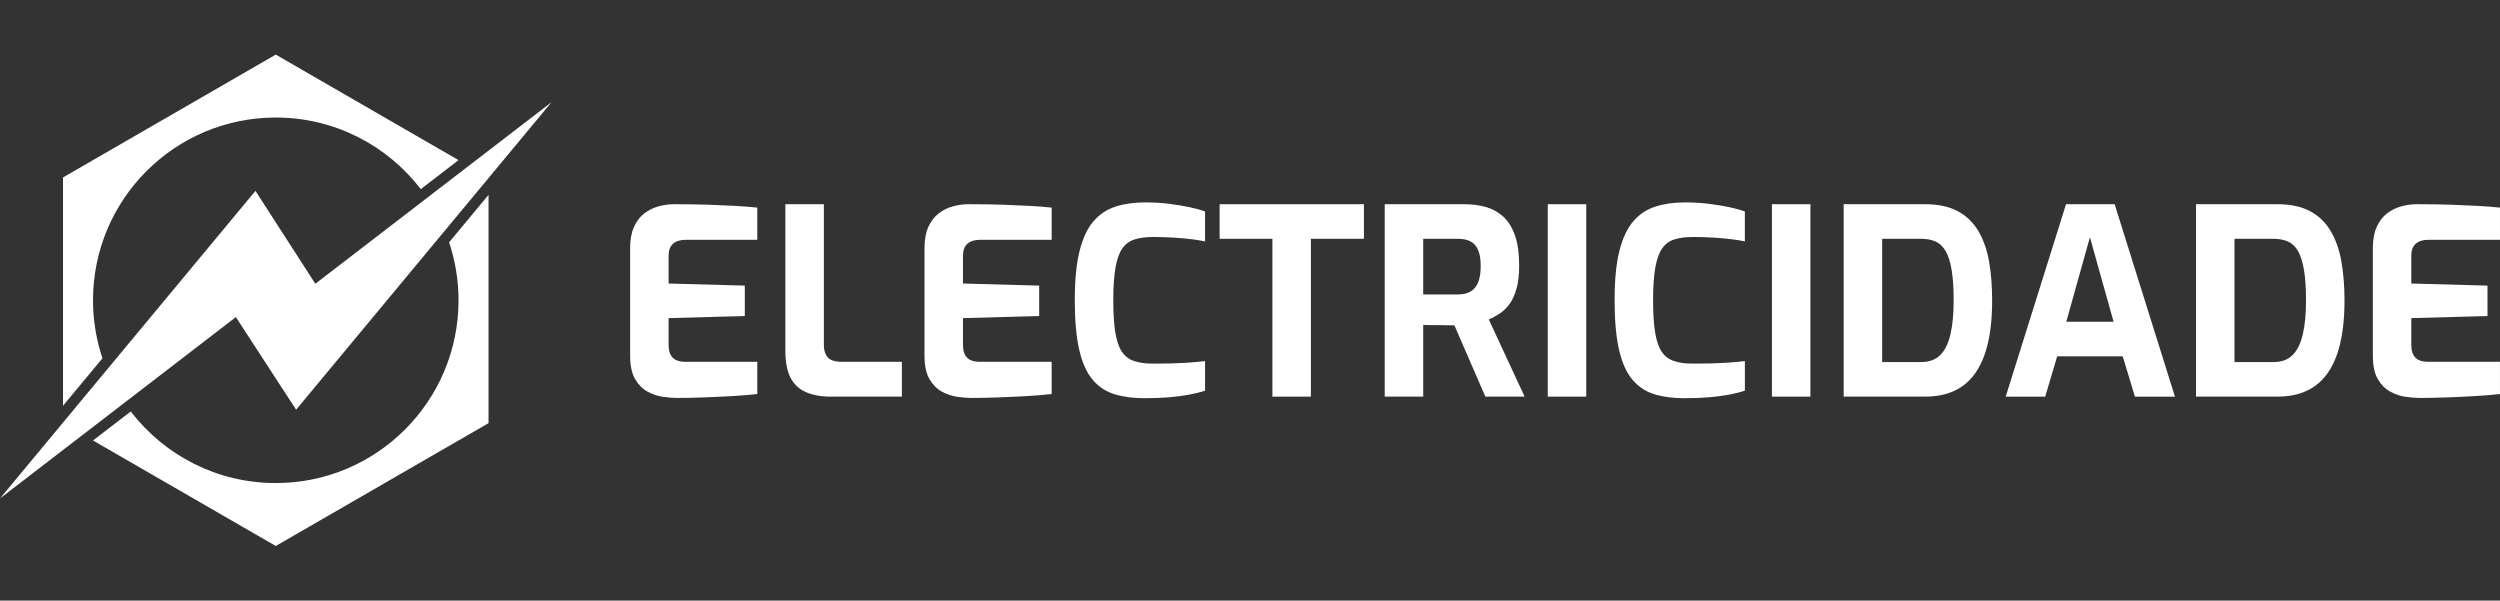 <?xml version="1.0" encoding="utf-8"?>
<!-- Generator: Adobe Illustrator 16.0.0, SVG Export Plug-In . SVG Version: 6.00 Build 0)  -->
<!DOCTYPE svg PUBLIC "-//W3C//DTD SVG 1.1//EN" "http://www.w3.org/Graphics/SVG/1.1/DTD/svg11.dtd">
<svg version="1.1" id="Calque_1" xmlns="http://www.w3.org/2000/svg" xmlns:xlink="http://www.w3.org/1999/xlink" x="0px" y="0px"
	 width="261.956px" height="62.931px" viewBox="0 0 261.956 62.931" enable-background="new 0 0 261.956 62.931"
	 xml:space="preserve">
<rect x="0" y="0" width="261.956" height="62.931" fill="#333333" stroke="none"/>
<g>
	<g>
		<path fill="#FFFFFF" d="M47.057,25.392c0.638,1.909,0.989,3.95,0.989,6.074c0,10.577-8.573,19.15-19.15,19.15
			c-6.194,0-11.696-2.943-15.197-7.503l-3.954,3.041l19.15,11.056l22.295-12.872V20.414L47.057,25.392z"/>
		<path fill="#FFFFFF" d="M9.746,31.465c0-10.577,8.574-19.15,19.15-19.15c6.193,0,11.695,2.942,15.196,7.502l3.954-3.039
			L28.896,5.721L6.602,18.593v23.924l4.134-4.978C10.097,35.631,9.746,33.589,9.746,31.465z"/>
		<polygon fill="#FFFFFF" points="31.027,42.93 57.793,10.705 33.041,29.733 26.766,20.001 0,52.227 24.714,33.225 		"/>
	</g>
	<g>
		<path fill="#FFFFFF" d="M70.932,41.697c-0.436,0-0.936-0.042-1.499-0.123c-0.563-0.083-1.103-0.268-1.621-0.559
			c-0.518-0.291-0.945-0.731-1.281-1.322c-0.335-0.59-0.504-1.403-0.504-2.438V26.002c0-0.89,0.136-1.634,0.409-2.234
			c0.272-0.6,0.635-1.071,1.089-1.417c0.455-0.344,0.954-0.59,1.499-0.735c0.545-0.146,1.08-0.218,1.607-0.218
			c1.362,0,2.565,0.018,3.61,0.054c1.044,0.037,1.985,0.077,2.82,0.123c0.835,0.045,1.598,0.105,2.289,0.178v3.377h-7.521
			c-0.563,0-0.999,0.137-1.307,0.409c-0.31,0.272-0.463,0.691-0.463,1.254v2.915l7.983,0.219v3.188l-7.983,0.217v2.779
			c0,0.472,0.077,0.84,0.232,1.104c0.154,0.263,0.363,0.445,0.626,0.544c0.263,0.1,0.54,0.15,0.831,0.15h7.602v3.378
			c-0.799,0.091-1.685,0.164-2.656,0.218c-0.973,0.055-1.954,0.101-2.943,0.136C72.762,41.678,71.823,41.697,70.932,41.697z"/>
		<path fill="#FFFFFF" d="M87.062,41.561c-1.036,0-1.912-0.159-2.628-0.478c-0.718-0.317-1.254-0.826-1.608-1.525
			c-0.354-0.7-0.532-1.622-0.532-2.766V21.398h4.033v14.74c0,0.436,0.078,0.79,0.232,1.063c0.154,0.272,0.368,0.459,0.64,0.558
			c0.272,0.1,0.581,0.15,0.925,0.15H94.5v3.651H87.062z"/>
		<path fill="#FFFFFF" d="M101.775,41.697c-0.436,0-0.936-0.042-1.499-0.123c-0.562-0.083-1.103-0.268-1.62-0.559
			c-0.519-0.291-0.945-0.731-1.282-1.322c-0.336-0.59-0.503-1.403-0.503-2.438V26.002c0-0.89,0.136-1.634,0.408-2.234
			c0.272-0.6,0.636-1.071,1.09-1.417c0.454-0.344,0.953-0.59,1.498-0.735c0.545-0.146,1.081-0.218,1.609-0.218
			c1.361,0,2.564,0.018,3.609,0.054c1.045,0.037,1.985,0.077,2.82,0.123c0.835,0.045,1.598,0.105,2.29,0.178v3.377h-7.52
			c-0.564,0-0.999,0.137-1.308,0.409c-0.31,0.272-0.463,0.691-0.463,1.254v2.915l7.983,0.219v3.188l-7.983,0.217v2.779
			c0,0.472,0.077,0.84,0.231,1.104c0.154,0.263,0.364,0.445,0.626,0.544c0.263,0.1,0.54,0.15,0.832,0.15h7.602v3.378
			c-0.799,0.091-1.686,0.164-2.656,0.218c-0.972,0.055-1.953,0.101-2.943,0.136C103.604,41.678,102.666,41.697,101.775,41.697z"/>
		<path fill="#FFFFFF" d="M119.92,41.724c-1.182,0-2.221-0.137-3.119-0.409c-0.899-0.272-1.663-0.772-2.289-1.498
			c-0.627-0.727-1.101-1.766-1.418-3.12c-0.315-1.353-0.475-3.109-0.475-5.271c0-2.088,0.168-3.8,0.504-5.136
			c0.335-1.335,0.821-2.37,1.457-3.106c0.636-0.735,1.408-1.249,2.317-1.539c0.907-0.291,1.933-0.436,3.078-0.436
			c0.908,0,1.757,0.05,2.548,0.15c0.79,0.1,1.501,0.217,2.139,0.354c0.635,0.135,1.171,0.285,1.606,0.448v3.134
			c-0.326-0.072-0.768-0.145-1.321-0.218c-0.555-0.072-1.185-0.131-1.893-0.176s-1.454-0.069-2.235-0.069
			c-0.763,0-1.413,0.086-1.948,0.259c-0.536,0.173-0.962,0.49-1.28,0.954c-0.319,0.463-0.555,1.13-0.709,2.002
			s-0.231,2.007-0.231,3.406c0,1.344,0.067,2.452,0.205,3.324c0.136,0.871,0.357,1.549,0.667,2.03
			c0.308,0.481,0.73,0.817,1.266,1.008c0.537,0.191,1.212,0.287,2.03,0.287c1.379,0,2.501-0.027,3.365-0.082
			c0.864-0.054,1.558-0.117,2.084-0.191v3.106c-0.489,0.164-1.053,0.304-1.688,0.422c-0.636,0.118-1.334,0.209-2.098,0.273
			C121.719,41.692,120.863,41.724,119.92,41.724z"/>
		<path fill="#FFFFFF" d="M133.326,41.561v-16.54h-5.53v-3.623h15.119v3.623h-5.556v16.54H133.326z"/>
		<path fill="#FFFFFF" d="M145.095,41.561V21.398h8.34c0.796,0,1.543,0.096,2.232,0.285c0.691,0.192,1.297,0.523,1.826,0.996
			c0.526,0.472,0.939,1.126,1.239,1.961c0.3,0.835,0.449,1.907,0.449,3.215c0,0.926-0.09,1.716-0.271,2.371
			c-0.182,0.654-0.424,1.189-0.722,1.607c-0.302,0.418-0.642,0.754-1.023,1.009c-0.382,0.253-0.771,0.462-1.169,0.626l3.758,8.092
			h-4.115l-3.241-7.466c-0.219,0-0.467-0.004-0.749-0.014c-0.281-0.009-0.567-0.014-0.859-0.014c-0.288,0-0.581,0-0.871,0
			c-0.291,0-0.554-0.009-0.79-0.028v7.521H145.095z M149.128,30.853h3.597c0.363,0,0.691-0.045,0.98-0.137
			c0.289-0.091,0.545-0.249,0.764-0.476c0.218-0.227,0.387-0.532,0.502-0.914c0.12-0.381,0.179-0.872,0.179-1.471
			c0-0.563-0.059-1.031-0.179-1.403c-0.115-0.372-0.284-0.663-0.502-0.873c-0.219-0.209-0.475-0.354-0.764-0.436
			c-0.289-0.081-0.617-0.123-0.98-0.123h-3.597V30.853z"/>
		<path fill="#FFFFFF" d="M162.18,41.561V21.398h4.032v20.163H162.18z"/>
		<path fill="#FFFFFF" d="M176.484,41.724c-1.182,0-2.221-0.137-3.121-0.409c-0.896-0.272-1.662-0.772-2.288-1.498
			c-0.627-0.727-1.099-1.766-1.418-3.12c-0.315-1.353-0.475-3.109-0.475-5.271c0-2.088,0.167-3.8,0.503-5.136
			c0.336-1.335,0.822-2.37,1.458-3.106c0.636-0.735,1.409-1.249,2.315-1.539c0.908-0.291,1.936-0.436,3.079-0.436
			c0.908,0,1.758,0.05,2.547,0.15c0.791,0.1,1.505,0.217,2.14,0.354c0.635,0.135,1.172,0.285,1.607,0.448v3.134
			c-0.327-0.072-0.767-0.145-1.321-0.218c-0.555-0.072-1.184-0.131-1.893-0.176c-0.711-0.045-1.455-0.069-2.234-0.069
			c-0.765,0-1.413,0.086-1.95,0.259c-0.535,0.173-0.96,0.49-1.279,0.954c-0.317,0.463-0.555,1.13-0.708,2.002
			s-0.231,2.007-0.231,3.406c0,1.344,0.067,2.452,0.203,3.324c0.137,0.871,0.359,1.549,0.669,2.03
			c0.308,0.481,0.729,0.817,1.266,1.008c0.535,0.191,1.214,0.287,2.031,0.287c1.38,0,2.501-0.027,3.364-0.082
			c0.863-0.054,1.558-0.117,2.084-0.191v3.106c-0.491,0.164-1.054,0.304-1.689,0.422c-0.635,0.118-1.335,0.209-2.098,0.273
			C178.281,41.692,177.427,41.724,176.484,41.724z"/>
		<path fill="#FFFFFF" d="M185.667,41.561V21.398h4.032v20.163H185.667z"/>
		<path fill="#FFFFFF" d="M193.185,41.561V21.398h8.528c1.362,0,2.497,0.241,3.407,0.721c0.906,0.483,1.629,1.172,2.165,2.071
			s0.913,1.967,1.132,3.202c0.216,1.235,0.325,2.597,0.325,4.086c0,2.271-0.257,4.15-0.777,5.64
			c-0.517,1.49-1.292,2.602-2.327,3.337c-1.037,0.736-2.345,1.104-3.925,1.104H193.185z M197.218,37.937h4.086
			c0.835,0,1.499-0.241,1.989-0.722c0.49-0.481,0.849-1.204,1.076-2.167c0.226-0.962,0.341-2.153,0.341-3.569
			c0-1.308-0.073-2.384-0.219-3.229c-0.145-0.845-0.357-1.503-0.64-1.975c-0.281-0.472-0.637-0.8-1.063-0.981
			c-0.426-0.181-0.922-0.273-1.485-0.273h-4.086V37.937z"/>
		<path fill="#FFFFFF" d="M210.161,41.561l6.322-20.163h5.094l6.32,20.163h-4.195l-1.28-4.224h-6.866l-1.254,4.224H210.161z
			 M216.51,33.714h4.957l-2.48-8.855L216.51,33.714z"/>
		<path fill="#FFFFFF" d="M230.104,41.561V21.398h8.528c1.364,0,2.498,0.241,3.406,0.721c0.908,0.483,1.631,1.172,2.166,2.071
			c0.536,0.899,0.913,1.967,1.131,3.202c0.217,1.235,0.328,2.597,0.328,4.086c0,2.271-0.261,4.15-0.777,5.64
			c-0.518,1.49-1.293,2.602-2.33,3.337c-1.036,0.736-2.343,1.104-3.924,1.104H230.104z M234.137,37.937h4.087
			c0.836,0,1.499-0.241,1.989-0.722c0.49-0.481,0.848-1.204,1.077-2.167c0.226-0.962,0.34-2.153,0.34-3.569
			c0-1.308-0.072-2.384-0.219-3.229c-0.145-0.845-0.359-1.503-0.641-1.975s-0.635-0.8-1.062-0.981
			c-0.428-0.181-0.923-0.273-1.485-0.273h-4.087V37.937z"/>
		<path fill="#FFFFFF" d="M253.536,41.697c-0.436,0-0.935-0.042-1.498-0.123c-0.563-0.083-1.103-0.268-1.621-0.559
			c-0.518-0.291-0.944-0.731-1.28-1.322c-0.337-0.59-0.504-1.403-0.504-2.438V26.002c0-0.89,0.135-1.634,0.409-2.234
			c0.272-0.6,0.635-1.071,1.089-1.417c0.454-0.344,0.954-0.59,1.499-0.735c0.545-0.146,1.081-0.218,1.607-0.218
			c1.362,0,2.564,0.018,3.609,0.054c1.045,0.037,1.984,0.077,2.82,0.123s1.599,0.105,2.289,0.178v3.377h-7.52
			c-0.564,0-1,0.137-1.308,0.409c-0.31,0.272-0.465,0.691-0.465,1.254v2.915l7.984,0.219v3.188l-7.984,0.217v2.779
			c0,0.472,0.077,0.84,0.232,1.104c0.154,0.263,0.363,0.445,0.626,0.544c0.263,0.1,0.541,0.15,0.832,0.15h7.602v3.378
			c-0.8,0.091-1.685,0.164-2.657,0.218c-0.971,0.055-1.953,0.101-2.941,0.136C255.366,41.678,254.426,41.697,253.536,41.697z"/>
	</g>
</g>
</svg>

